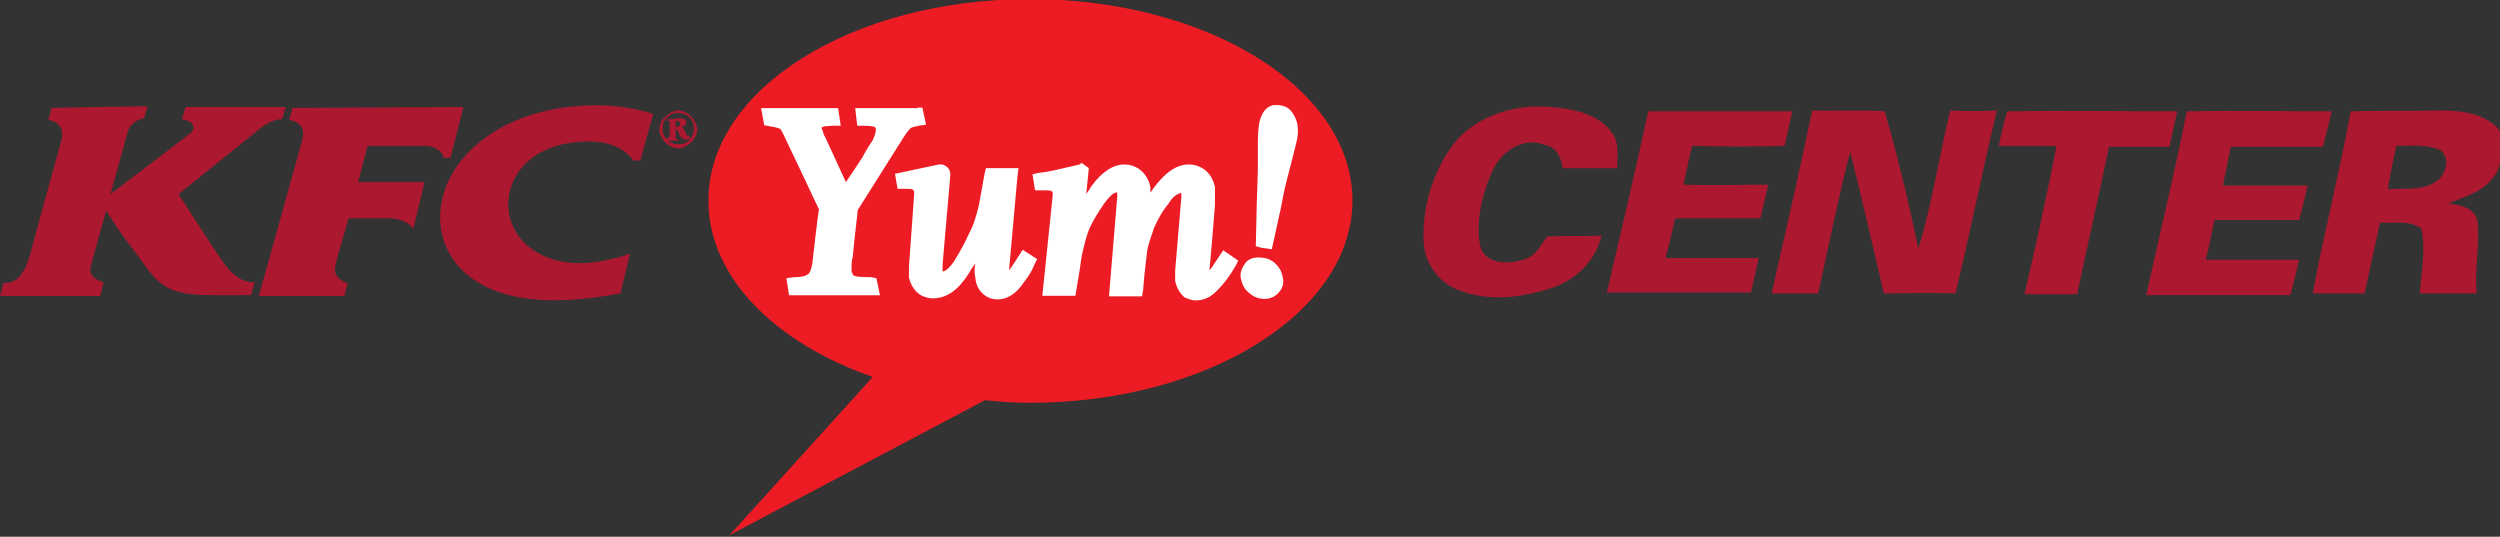 <?xml version="1.0" encoding="utf-8"?>
<!-- Generator: Adobe Illustrator 28.1.0, SVG Export Plug-In . SVG Version: 6.00 Build 0)  -->
<svg version="1.1" id="Layer_1" xmlns="http://www.w3.org/2000/svg" xmlns:xlink="http://www.w3.org/1999/xlink" x="0px" y="0px"
	 viewBox="0 0 289.7 62.2" style="enable-background:new 0 0 289.7 62.2;" xml:space="preserve">
<rect x="0" y="0" width="289.7" height="62.2" fill="#333333" stroke="none"/>
<style type="text/css">
	.st0{fill:#AB182F;}
	.st1{fill:#ED1C24;}
	.st2{fill:#FFFFFF;}
</style>
<g>
	<path class="st0" d="M67.2,30.5c1.8,0,4.1-0.5,5.8-1.1L71.9,34c-2.2,0.4-4.7,0.8-7.7,0.8c-9.2,0-13.2-4.7-13.2-9.6
		c0-6.6,7-13.1,18.4-13c2.4,0,4.7,0.5,6.3,1l-1.5,5.4h-0.8c-0.9-1.2-2.4-2.2-5.2-2.2c-5.8,0-9.3,3.2-9.3,7.4
		C59,27.6,62.3,30.5,67.2,30.5 M33.9,12.5l-0.4,1.4c0,0,2.2,0.2,1.5,2.4l-5,18l9.9,0l0.4-1.5c0,0-1.9-0.4-1.4-2.2
		c0-0.2,1.5-5.3,1.5-5.3l4.5,0c2.3,0,3,1.2,3,1.2l1.3-5.4h-7.7l1.1-4.2l6.7,0c1.2,0,2.1,0.8,2.1,1.4h0.8l1.5-5.9L33.9,12.5
		L33.9,12.5z M26.4,31.1c-0.6-0.6-5.7-8.6-5.7-8.6l9.3-7.5c1.6-1.3,2.7-1.2,2.7-1.2l0.4-1.4l-11.6,0l-0.4,1.4c0.8,0.1,1.9,0.8,1,1.6
		c-0.1,0.1-9.3,7.1-9.3,7.1l2-7.2c0.4-1.4,1.9-1.6,1.9-1.6l0.4-1.4L6,12.5l-0.4,1.4c0.5,0.1,2,0.4,1.5,2.4
		c-3.7,13.4-3.3,12-3.5,12.8c-1,3.9-2.6,3.7-3.2,3.7L0,34.3h11.6l0.4-1.6c0,0-1.8-0.4-1.5-1.7c0.3-1.3,1.8-6.6,1.8-6.6
		c2,3.2,2.5,3.6,4.9,6.9c2.4,3.3,5,2.9,11.9,2.9l0.4-1.5C28,32.8,27,31.7,26.4,31.1"/>
	<g>
		<path class="st0" d="M78.6,12.8c0.3,0,0.6,0.1,0.8,0.2c0.3,0.1,0.5,0.3,0.7,0.5c0.2,0.2,0.3,0.4,0.5,0.7c0.1,0.3,0.2,0.5,0.2,0.8
			c0,0.3-0.1,0.6-0.2,0.8s-0.3,0.5-0.5,0.7c-0.2,0.2-0.4,0.3-0.7,0.5c-0.3,0.1-0.5,0.2-0.8,0.2c-0.3,0-0.6-0.1-0.8-0.2
			c-0.3-0.1-0.5-0.3-0.7-0.5c-0.2-0.2-0.3-0.4-0.5-0.7c-0.1-0.3-0.2-0.5-0.2-0.8c0-0.3,0.1-0.6,0.2-0.8c0.1-0.3,0.3-0.5,0.5-0.7
			c0.2-0.2,0.4-0.3,0.7-0.5C78,12.9,78.3,12.8,78.6,12.8z M78.6,13.1c-0.3,0-0.5,0-0.7,0.1c-0.2,0.1-0.4,0.2-0.6,0.4
			c-0.2,0.2-0.3,0.4-0.4,0.6c-0.1,0.2-0.1,0.5-0.1,0.7c0,0.2,0,0.5,0.1,0.7c0.1,0.2,0.2,0.4,0.4,0.6c0.2,0.2,0.4,0.3,0.6,0.4
			c0.2,0.1,0.4,0.1,0.7,0.1c0.3,0,0.5,0,0.7-0.1c0.2-0.1,0.4-0.2,0.6-0.4c0.2-0.2,0.3-0.4,0.4-0.6c0.1-0.2,0.1-0.5,0.1-0.7
			c0-0.3,0-0.5-0.1-0.7c-0.1-0.2-0.2-0.4-0.4-0.6c-0.2-0.2-0.4-0.3-0.6-0.4C79.1,13.2,78.8,13.1,78.6,13.1z M78.3,13.7
			c0.3,0,0.5,0,0.6,0c0.2,0,0.3,0.1,0.4,0.1c0.1,0.1,0.1,0.1,0.2,0.2c0,0.1,0,0.2,0,0.2c0,0.3-0.2,0.4-0.5,0.5
			c0.1,0,0.1,0.1,0.2,0.2c0.1,0.1,0.1,0.2,0.2,0.4c0.1,0.2,0.2,0.3,0.2,0.4c0.1,0.1,0.1,0.1,0.2,0.1c0,0,0.1,0,0.1,0L80,16
			c-0.1,0.1-0.1,0.1-0.2,0.1c-0.1,0-0.1,0.1-0.2,0.1c-0.2,0-0.4-0.1-0.6-0.2c-0.1-0.2-0.3-0.4-0.4-0.7c0-0.1-0.1-0.2-0.1-0.2
			c0,0-0.1-0.1-0.2-0.1v0.7c0,0.1,0,0.2,0,0.3c0,0,0,0.1,0,0.1l0.3,0v0.2h-1.4V16l0.3,0l0.1-0.2v-1.4c0-0.1,0-0.2,0-0.3
			c0,0,0-0.1,0-0.1l-0.3,0v-0.2H78.3z M78.3,14.7c0.2,0,0.3-0.1,0.4-0.1c0.1-0.1,0.1-0.1,0.1-0.2c0-0.1,0-0.2-0.1-0.3
			C78.6,14,78.5,14,78.3,14c0,0.1,0,0.1,0,0.2c0,0.1,0,0.1,0,0.2V14.7z"/>
	</g>
	<g id="g2503" transform="matrix(1.198,0,0,1.198,-26.421,-1137.034)">
		<g id="g3300" transform="matrix(0.5,0,0,0.5,11.025,521.22)">
			<path id="path2418" class="st1" d="M163.2,959.3l49.4-26.1c2.9,0.3,5.8,0.5,8.7,0.5c34.4,0,62.4-17.6,62.4-39.1
				c0-21.6-28-39-62.4-39c-34.4,0-62.2,17.4-62.2,39c0,14.7,12.8,27.5,31.8,34.1L163.2,959.3"/>
			<path id="path2420" class="st2" d="M199.6,876.7h-12.1l0.4,3.4h1.2c1.5,0,2,0.2,2.1,0.2c0.3,0.2,0.3,0.3,0.3,0.5l0,0
				c0,0.2,0,0.8-0.6,2.1c-0.5,0.7-1.2,1.8-2,3.3c0,0-1.8,2.8-3.2,4.8c-1.3-2.8-4.1-8.9-4.1-8.9l0,0c-0.2-0.2-0.2-0.3-0.3-0.8
				c-0.2-0.5-0.3-0.7-0.3-0.7c0-0.2,0-0.2,0-0.2s0,0,0.2,0c0-0.2,0.5-0.2,2-0.3h1.5l-0.5-3.4h-14.9l0.6,3.3l1,0.2
				c1.5,0.2,2,0.5,2.1,0.5c0,0,0.3,0.3,1.1,2.1c0,0,6.1,12.8,6.4,13.5c-0.2,0.7-1.3,10.5-1.3,10.5c-0.2,1.1-0.5,2-1,2.1
				c-0.2,0.2-0.8,0.5-2.5,0.5l-1.5,0.2l0.5,3.3h17.6l-0.7-3.3l-1-0.2c-2.1,0-3-0.1-3.3-0.3c-0.2,0-0.3-0.3-0.5-0.8c0-0.2,0-0.5,0-1
				c0-0.3,0-1,0.2-1.7c0,0,0.8-7.7,1-9.2c0.3-0.5,8.7-13.8,8.7-13.8c0.8-1.3,1.3-1.8,1.5-2c0.2-0.2,0.7-0.3,1.6-0.5l1.4-0.2
				l-0.7-3.3H199.6"/>
			<path id="path2422" class="st2" d="M203.7,887.6L203.7,887.6l-3.8,0.8l-4.7,1l0.5,2.9h1.2c1.1,0,1.6,0,1.8,0.2
				c0,0,0.2,0.2,0.2,0.3v0.2c0,0,0,0.3,0,0.5l-1,13.9v1c0,0.3,0,0.7,0,1.1c0.5,2,1.6,3,2.5,3.5c0.7,0.3,1.5,0.5,2.1,0.5
				c2.7,0,4.9-1.6,6.9-4.7c0.3-0.5,0.8-1.4,1.4-2.1c-0.2,0.5-0.2,1-0.2,1.5v0.2c0,0.5,0.2,1.1,0.2,1.6c0.2,1.2,0.8,2.1,1.5,2.7
				c0.8,0.7,1.8,1,2.8,1c1.8,0,3.6-1.1,5.1-3.4c0.8-1,1.5-2.1,2-3.4l0.5-1l-2.8-1.8l-1.8,2.8c-0.5,0.7-0.7,1-0.7,1l-0.1,0.2
				c0-0.3,0-0.5,0-0.5l1.6-17.8l0.2-1.5h-6.3l-0.3,1.2c-0.5,2.8-0.8,4.7-1.1,6.1c-0.5,2-1,3.8-1.9,5.4c-0.8,1.8-1.8,3.6-2.8,5.2
				c-1.3,2-2.1,2.1-2.3,2.1v-0.2l0,0l0,0v-0.3v-0.8l1.5-17.3v-0.3c0-0.5-0.2-0.8-0.5-1.2l0,0C204.5,887.4,204,887.6,203.7,887.6"/>
			<path id="path2424" class="st2" d="M230.9,887.6c-3.5,0.8-6.1,1.5-7.8,1.6l-1.3,0.3l0.5,3.1h1.1c1.5,0,2,0,2.1,0.2
				c0,0,0.2,0,0.2,0.2v0.2c0,0.2,0,0.5,0,0.5l-2,19.3h6.4l0.2-1.2c0.5-2.8,0.8-4.9,1-6.4c0.5-2.3,1-4.3,1.6-5.6
				c0.7-1.5,1.7-3.1,2.8-4.7c1.5-2,2.1-2.1,2.5-2.1l0,0c0,0.2,0,0.2,0,0.3v0.2v0.3c0,0.2-1.6,19.3-1.6,19.3h6.4l0.2-1.2
				c0.3-4.1,0.7-6.5,0.8-7.7c0.2-1.1,0.7-2.6,1.3-4.3c0.7-1.6,1.6-3.3,2.8-4.7c0.8-1.4,1.8-2,2.5-2.1c0,0.2,0,0.2,0,0.2v0.6
				l-1.2,14.2v1c0,0.3,0,0.6,0,1c0.3,1.5,1,2.5,1.8,3.2c0.7,0.3,1.5,0.6,2.1,0.6c1.6,0,3-0.6,4.3-2c1.1-1.1,2.3-2.6,3.3-4.4l0.2-0.3
				l0.5-1l-2.9-2l-2,3l-0.2,0.3c-0.2,0.2-0.3,0.4-0.5,0.6c0,0,0,0,0,0.2c0.2-1.6,1.1-12.8,1.1-12.8V895c0-0.8,0-1.4,0-1.8
				c0-0.7,0-1,0-1.2c-0.3-1.5-1-2.6-2-3.4c-1-0.7-2-1-3.1-1c-2.3,0-4.5,1.5-6.8,4.6l0,0c-0.2,0.3-0.3,0.5-0.6,0.8c0-0.3,0-0.7,0-1
				c-0.3-1.6-1.2-2.9-2.3-3.6c-0.8-0.5-1.6-0.8-2.7-0.8c-2.1,0-4.3,1.3-6.4,4.2l0,0c-0.3,0.5-0.6,1-1,1.5c0.2-2,0.5-5,0.5-5l-1.4-1
				L230.9,887.6"/>
			<path id="path2426" class="st2" d="M266.1,878.2L266.1,878.2c-0.5,1-0.7,2.8-0.7,5.1v4.6c0,0.3,0,1.8-0.2,6.8l-0.2,8.7l1,0.3
				l2.1,0.3l1.8-8.2c0.6-3.4,1-4.7,1.1-5.2c1.2-4.5,1.8-7.1,2-7.9c0.2-1.1,0.2-2.1,0-3.1c-0.2-0.8-0.6-1.7-1.3-2.5
				c-0.7-0.7-1.6-1-2.7-1C267.9,876,266.7,876.7,266.1,878.2z M262.9,906.8L262.9,906.8c-0.6,0.8-1,1.8-0.8,2.8
				c0.3,1.4,0.8,2.3,1.8,3c0.8,0.7,1.8,1,2.8,1c1.2,0,2.1-0.5,2.8-1.3c0.7-0.8,1-1.8,0.7-2.9c-0.2-1.2-0.7-2-1.6-2.8
				c-0.8-0.7-1.9-1-2.8-1C264.3,905.5,263.3,906.1,262.9,906.8"/>
		</g>
	</g>
	<path class="st0" d="M168.5,16.6c2.6-3.2,7.1-4.6,11.2-4.2c2.6,0.2,5.6,0.8,7.1,3c0.9,1.2,0.6,2.7,0.6,4.1c-2.1,0-4.2,0-6.3,0
		c-0.2-1.2-0.7-2.5-2.1-2.7c-2.4-1-4.9,0.7-5.9,2.7c-1.3,2.7-2.1,5.9-1.6,8.9c0.5,2.3,3.5,2.3,5.3,1.6c1.2-0.4,1.8-1.7,2.5-2.6
		c2.1-0.1,4.2,0,6.3-0.1c-0.7,2.9-3,5.2-5.9,6.1c-3.4,1.1-7.2,1.6-10.7,0.2c-2.2-0.8-3.7-2.9-4-5.1C164.7,24.4,165.9,20,168.5,16.6z
		"/>
	<path class="st0" d="M210,12.8c2.8,0.1,5.6-0.1,8.4,0.1c1.5,5.2,2.8,10.6,3.9,15.9c1.6-5.2,2.4-10.7,3.7-16c1.8,0.1,3.6,0.1,5.4,0
		c-1.7,7.1-3.1,14.2-4.8,21.2c-2.8-0.1-5.6,0-8.3,0c-1.3-5.5-2.5-10.9-3.9-16.4c-1.4,5.4-2.5,10.9-3.7,16.4c-1.8,0-3.6,0-5.4,0
		C206.9,27,208.5,19.9,210,12.8z"/>
	<g>
		<path class="st0" d="M272.4,12.9c3.4-0.1,6.8,0,10.2-0.1c2.6,0,5.6,0.3,7.2,2.5c-0.1,1.8,0.4,3.9-1,5.4c-1.2,1.6-3.3,2.1-5.1,2.9
			c1.3,0.1,3.2,0.5,3.4,2.1c0.3,2.8-0.4,5.5-0.1,8.3c-2.2,0-4.4,0-6.6,0c0.2-2.5,0.7-5,0.2-7.5c-1.3-1-3.2-0.6-4.8-0.7
			c-0.6,2.7-1.2,5.5-1.8,8.2c-2,0-4,0-6,0C269.3,27,271.1,20,272.4,12.9z M276.7,21.9c2-0.1,4.4,0.3,6-1.2c0.8-0.9,1.2-2.4,0.1-3.3
			c-1.6-0.7-3.4-0.5-5.1-0.5C277.3,18.6,277,20.2,276.7,21.9z"/>
	</g>
	<path class="st0" d="M191,12.9c5.6,0,11.1,0,16.7,0c-0.3,1.3-0.6,2.7-0.9,4c-3.6,0.1-7.1,0.1-10.7,0c-0.4,1.5-0.7,3-1,4.5
		c3.3,0.1,6.5,0,9.8,0c-0.3,1.3-0.6,2.6-0.9,3.9c-3.3,0-6.6,0-9.9,0c-0.3,1.5-0.7,3.1-1.1,4.6c3.6,0,7.2,0,10.8,0
		c-0.3,1.4-0.6,2.7-0.9,4c-5.6,0-11.2,0-16.7,0C187.8,27,189.5,19.9,191,12.9z"/>
	<path class="st0" d="M232.6,12.9c6.6-0.1,13.1,0,19.7,0c-0.3,1.4-0.6,2.7-0.9,4.1c-2.3,0-4.6,0-7,0c-1.2,5.7-2.5,11.4-3.7,17.1
		c-2,0-4.1,0-6.1,0c1.3-5.7,2.6-11.4,3.7-17.2c-2.2,0-4.5,0-6.7,0C231.9,15.6,232.2,14.2,232.6,12.9z"/>
	<path class="st0" d="M253.4,12.9c5.6-0.1,11.2,0,16.8,0c-0.3,1.4-0.7,2.7-1,4.1c-3.6,0-7.1,0-10.7,0c-0.3,1.5-0.6,3-0.9,4.5
		c3.3,0,6.5,0,9.8,0c-0.3,1.3-0.6,2.7-1,4c-3.3,0-6.5,0-9.8,0c-0.3,1.5-0.6,3.1-1,4.6c3.6,0,7.2,0,10.8,0c-0.3,1.4-0.6,2.7-1,4.1
		c-5.6,0-11.1,0-16.7,0C250.3,27,252,20,253.4,12.9z"/>
</g>
<g>
</g>
<g>
</g>
<g>
</g>
<g>
</g>
<g>
</g>
<g>
</g>
</svg>
